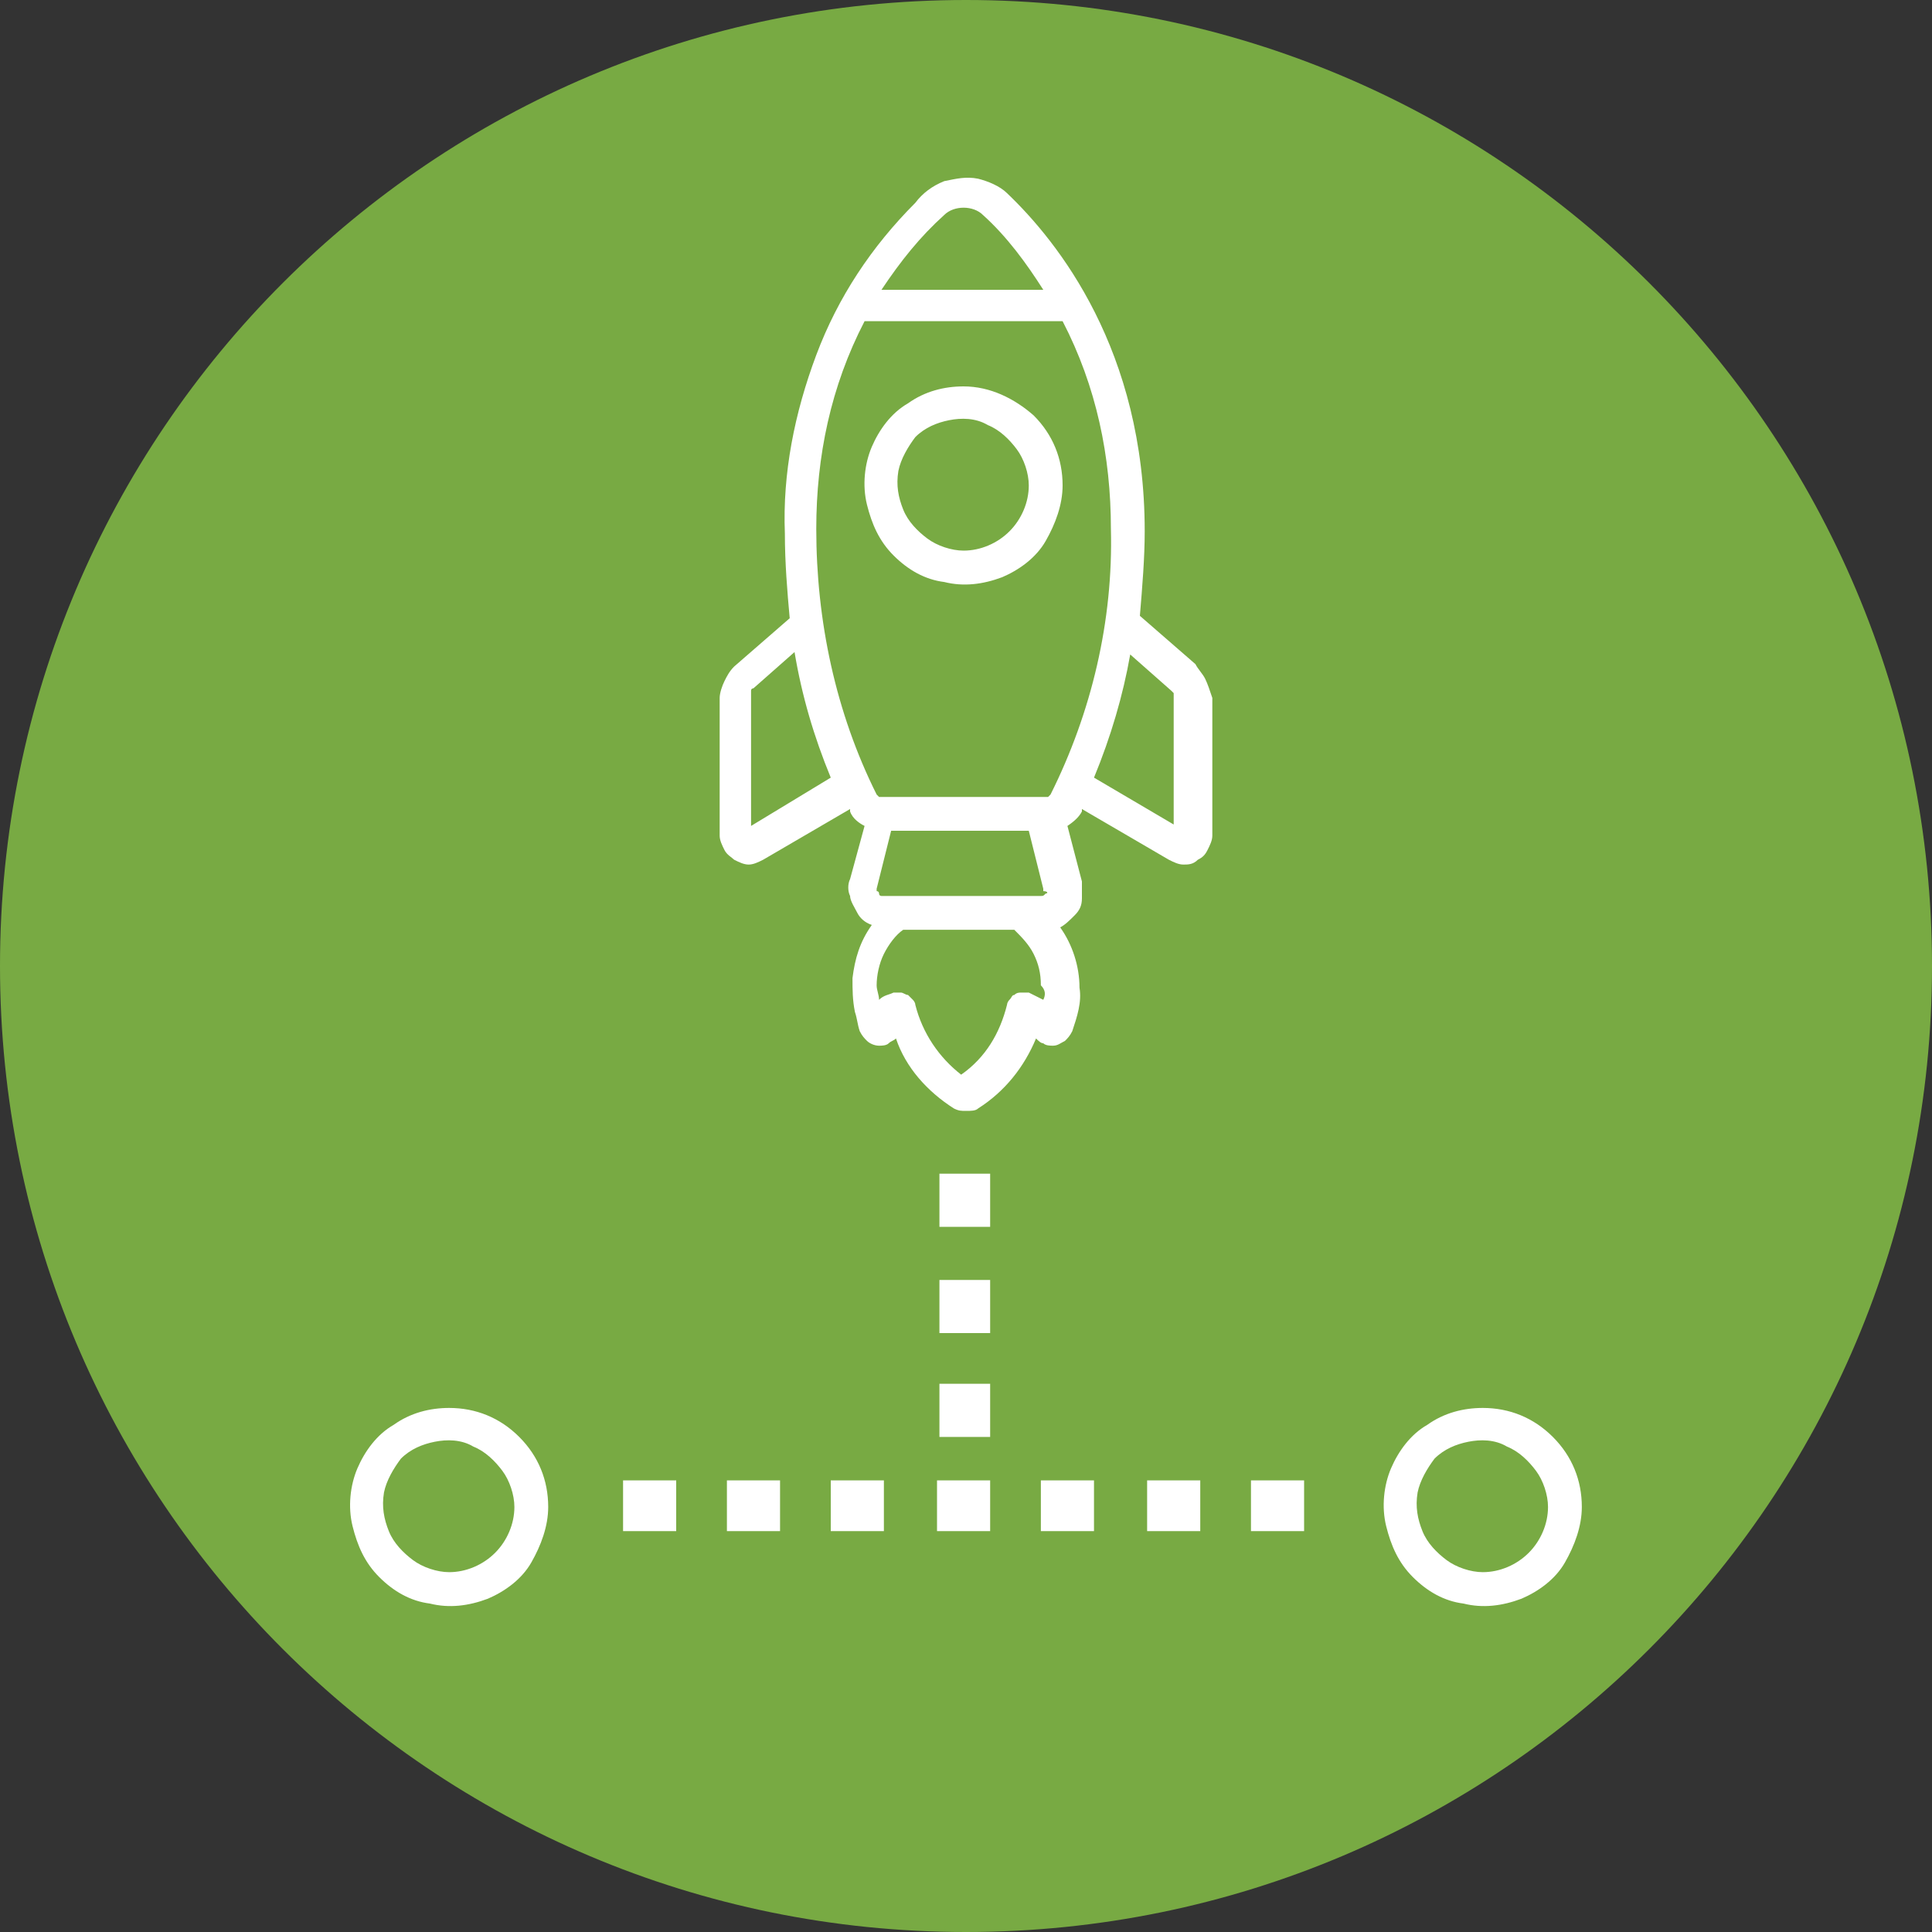 <?xml version="1.0" encoding="UTF-8"?>
<svg xmlns="http://www.w3.org/2000/svg" width="80" height="80" fill="none" viewBox="0 0 80 80">
  <rect x="0" y="0" width="80" height="80" fill="#333333" stroke="none"/>
  <g clip-path="url(#a)">
    <path fill="#78AA43" d="M40 80c22.1 0 40-17.9 40-40S62.1 0 40 0 0 17.9 0 40s17.9 40 40 40Z"></path>
    <path fill="#fff" d="M49.9 28.1c-.1-.2-.3-.4-.4-.6l-2.3-2c.1-1.2.2-2.4.2-3.5 0-7.5-3.6-12-5.7-14-.3-.3-.8-.5-1.2-.6-.5-.1-.9 0-1.4.1-.5.2-.9.5-1.2.9-1.8 1.8-3.2 3.9-4.1 6.3-.9 2.4-1.4 4.9-1.3 7.4 0 1.2.1 2.4.2 3.5l-2.3 2c-.2.2-.3.4-.4.6-.1.2-.2.5-.2.7v5.7c0 .2.1.4.2.6.1.2.3.3.4.4.2.1.4.2.6.2.2 0 .4-.1.6-.2l3.6-2.1v.1c.1.3.4.5.6.6l-.6 2.2c-.1.2-.1.5 0 .7 0 .2.2.5.3.7.1.2.3.4.6.5-.5.7-.7 1.4-.8 2.2 0 .5 0 .9.1 1.4.1.3.1.5.2.8.1.2.2.3.3.4.1.1.3.2.5.2.1 0 .3 0 .4-.1.1-.1.2-.1.3-.2.4 1.2 1.3 2.2 2.4 2.9.2.1.3.1.5.1s.4 0 .5-.1c1.1-.7 1.9-1.7 2.4-2.9.1.1.2.2.3.2.1.1.3.1.4.1.2 0 .3-.1.5-.2.1-.1.2-.2.3-.4.2-.6.4-1.2.3-1.8 0-.9-.3-1.8-.8-2.5.2-.1.4-.3.6-.5.2-.2.3-.4.3-.7v-.7l-.6-2.3c.3-.2.5-.4.6-.6v-.1l3.6 2.1c.2.1.4.2.6.2.2 0 .4 0 .6-.2.2-.1.3-.2.4-.4.1-.2.2-.4.2-.6v-5.7c-.1-.3-.2-.6-.3-.8ZM39.1 8.9c.2-.2.5-.3.8-.3.3 0 .6.1.8.3 1 .9 1.8 2 2.5 3.1h-6.7c.8-1.2 1.6-2.2 2.6-3.1Zm-8 25.3V28.6c0-.1.1-.1.1-.1l1.7-1.5c.3 1.8.8 3.5 1.5 5.2l-3.3 2Zm12.1 7.2-.6-.3h-.3c-.1 0-.2 0-.3.1-.1 0-.1.1-.2.2s-.1.2-.1.2c-.3 1.2-.9 2.2-1.9 2.9-.9-.7-1.6-1.7-1.9-2.9 0-.1-.1-.2-.1-.2l-.2-.2c-.1 0-.2-.1-.3-.1H37c-.2.1-.4.1-.6.3 0-.2-.1-.4-.1-.6 0-.4.1-.9.3-1.3.2-.4.5-.8.8-1H42c.3.3.6.6.8 1 .2.4.3.8.3 1.3.2.2.2.4.1.6Zm.1-4.4c-.1.1-.1.1-.2.1h-6.6s-.1 0-.1-.1c0 0 0-.1-.1-.1v-.1l.6-2.4h5.7l.6 2.4v.1c.2 0 .2.1.1.1Zm.2-4.1-.1.1H36.4l-.1-.1c-1.7-3.4-2.5-7.2-2.5-11 0-3 .6-5.9 2-8.6H44c1.4 2.7 2 5.6 2 8.6.1 3.8-.8 7.6-2.5 11Zm5.2 1.3-3.4-2c.7-1.7 1.2-3.4 1.5-5.1l1.7 1.5.1.1v5.5h.1Z"></path>
    <path fill="#fff" d="M39.9 16c-.8 0-1.6.2-2.3.7-.7.4-1.2 1.1-1.5 1.8-.3.7-.4 1.6-.2 2.4.2.8.5 1.5 1.1 2.1.6.6 1.3 1 2.1 1.1.8.2 1.6.1 2.4-.2.7-.3 1.4-.8 1.8-1.5.4-.7.7-1.5.7-2.3 0-1.1-.4-2.1-1.2-2.9-.8-.7-1.8-1.2-2.9-1.2Zm1.9 6c-.5.5-1.2.8-1.9.8-.5 0-1.1-.2-1.5-.5-.4-.3-.8-.7-1-1.2-.2-.5-.3-1-.2-1.6.1-.5.4-1 .7-1.4.4-.4.9-.6 1.4-.7.5-.1 1.1-.1 1.6.2.5.2.9.6 1.2 1 .3.4.5 1 .5 1.5 0 .7-.3 1.4-.8 1.9ZM61.4 58.3c-.8 0-1.6.2-2.3.7-.7.4-1.2 1.1-1.5 1.8-.3.7-.4 1.6-.2 2.4.2.8.5 1.5 1.1 2.1.6.6 1.3 1 2.1 1.1.8.2 1.6.1 2.4-.2.7-.3 1.4-.8 1.8-1.5.4-.7.7-1.5.7-2.3 0-1.1-.4-2.1-1.2-2.9-.8-.8-1.8-1.2-2.9-1.2Zm1.9 6c-.5.5-1.2.8-1.9.8-.5 0-1.1-.2-1.5-.5-.4-.3-.8-.7-1-1.2-.2-.5-.3-1-.2-1.6.1-.5.4-1 .7-1.4.4-.4.9-.6 1.4-.7.5-.1 1.1-.1 1.6.2.5.2.9.6 1.2 1 .3.4.5 1 .5 1.5 0 .7-.3 1.4-.8 1.9ZM18.6 58.3c-.8 0-1.6.2-2.3.7-.7.4-1.2 1.1-1.5 1.8-.3.7-.4 1.6-.2 2.4.2.8.5 1.5 1.1 2.1.6.6 1.3 1 2.1 1.1.8.2 1.6.1 2.4-.2.7-.3 1.4-.8 1.8-1.5.4-.7.7-1.5.7-2.3 0-1.1-.4-2.1-1.2-2.9-.8-.8-1.8-1.2-2.9-1.2Zm1.9 6c-.5.5-1.2.8-1.9.8-.5 0-1.1-.2-1.5-.5-.4-.3-.8-.7-1-1.2-.2-.5-.3-1-.2-1.6.1-.5.4-1 .7-1.4.4-.4.9-.6 1.4-.7.5-.1 1.1-.1 1.6.2.5.2.9.6 1.2 1 .3.4.5 1 .5 1.5 0 .7-.3 1.4-.8 1.9ZM54 63.4h-2.2v-2.1H54v2.1Zm-4.3 0h-2.2v-2.1h2.2v2.1Zm-4.4 0h-2.2v-2.1h2.2v2.1Zm-4.3 0h-2.2v-2.1H41v2.1Zm-4.4 0h-2.2v-2.1h2.2v2.1Zm-4.3 0h-2.2v-2.1h2.2v2.1Zm-4.3 0h-2.2v-2.1H28v2.1ZM41 59.5h-2.1v-2.2H41v2.2Zm0-4.3h-2.1V53H41v2.2Zm0-4.4h-2.1v-2.2H41v2.2Z"></path>
  </g>
  <defs>
    <clipPath id="a">
      <path fill="#fff" d="M0 0h80v80H0z"></path>
    </clipPath>
  </defs>
</svg>
